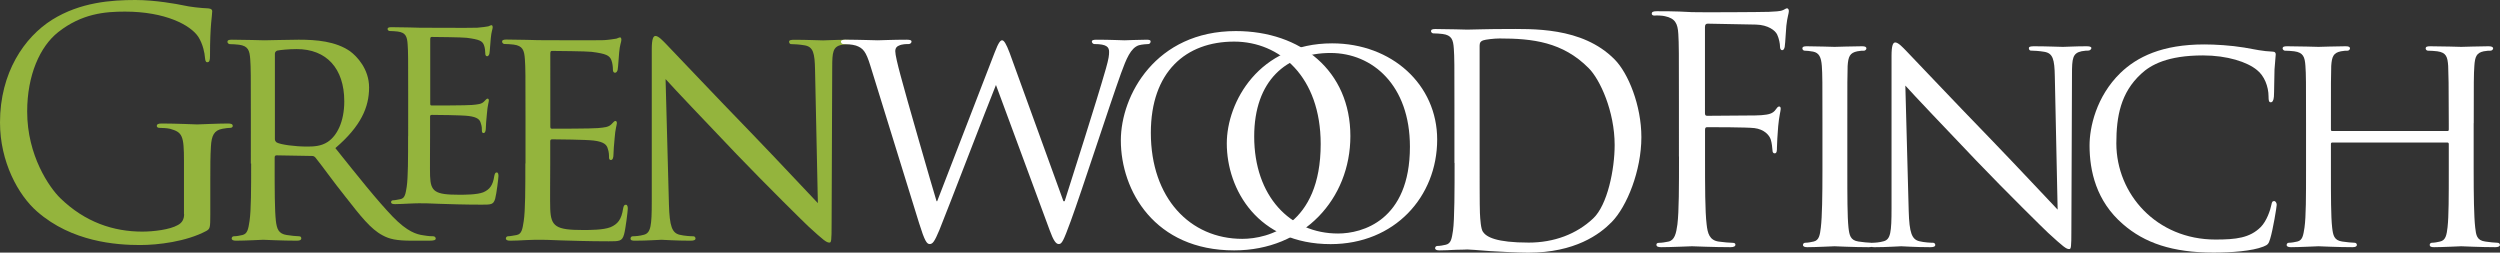 <?xml version="1.0" encoding="utf-8"?>
<!-- Generator: Adobe Illustrator 22.0.1, SVG Export Plug-In . SVG Version: 6.00 Build 0)  -->
<svg version="1.1" id="Ebene_1" xmlns="http://www.w3.org/2000/svg" xmlns:xlink="http://www.w3.org/1999/xlink" x="0px" y="0px"
	 viewBox="0 0 327.5 33.09" style="enable-background:new 0 0 327.5 33.09;" xml:space="preserve">
<rect x="0" y="0" width="327.5" height="33.09" fill="#333333" stroke="none"/>
<style type="text/css">
	.st0{fill:#FFFFFF;}
	.st1{fill:#94B43D;}
</style>
<g>
	<path class="st0" d="M219.95,20.51c0,3.93,0,7.17-0.21,8.89c-0.16,1.19-0.37,2.09-1.19,2.25c-0.37,0.08-0.86,0.16-1.23,0.16
		c-0.25,0-0.33,0.12-0.33,0.24c0,0.25,0.21,0.33,0.65,0.33c1.23,0,3.81-0.12,4.01-0.12c0.21,0,2.78,0.12,5.04,0.12
		c0.45,0,0.65-0.12,0.65-0.33c0-0.12-0.08-0.24-0.33-0.24c-0.37,0-1.27-0.08-1.84-0.16c-1.23-0.17-1.47-1.07-1.6-2.25
		c-0.21-1.72-0.21-4.96-0.21-8.89v-3.48c0-0.29,0.08-0.37,0.29-0.37c0.7,0,5.16,0,6.18,0.12c1.27,0.16,1.93,0.9,2.13,1.47
		c0.16,0.49,0.2,1.07,0.24,1.47c0,0.2,0.08,0.37,0.29,0.37c0.29,0,0.29-0.41,0.29-0.78c0-0.29,0.08-1.93,0.16-2.74
		c0.12-1.35,0.33-2.05,0.33-2.29c0-0.21-0.04-0.33-0.21-0.33s-0.29,0.2-0.45,0.41c-0.37,0.53-0.9,0.65-1.88,0.73
		c-0.58,0.04-1.15,0.04-1.85,0.04l-5.24,0.04c-0.24,0-0.29-0.12-0.29-0.37V3.55c0-0.33,0.12-0.45,0.37-0.45l6.31,0.12
		c1.6,0.04,2.54,0.78,2.78,1.31c0.25,0.53,0.37,1.22,0.37,1.55c0,0.29,0.08,0.49,0.29,0.49c0.21,0,0.29-0.24,0.33-0.45
		c0.08-0.52,0.16-2.32,0.21-2.73c0.12-1.15,0.33-1.64,0.33-1.93c0-0.2-0.08-0.37-0.24-0.37c-0.16,0-0.33,0.17-0.57,0.25
		c-0.37,0.16-1.02,0.16-1.8,0.21c-0.94,0.04-9.25,0.08-10.07,0.04l-1.68-0.08c-0.9-0.04-2.01-0.04-2.95-0.04
		c-0.45,0-0.65,0.08-0.65,0.33c0,0.16,0.16,0.24,0.33,0.24c0.37-0.04,1.06,0,1.39,0.08c1.35,0.29,1.68,0.94,1.76,2.33
		c0.08,1.31,0.08,2.46,0.08,8.84V20.51z"/>
	<path class="st0" d="M242,16.13c0-5.41,0-6.39,0.04-7.49c0.08-1.23,0.29-1.72,1.27-1.92c0.41-0.08,0.65-0.08,0.9-0.08
		c0.12,0,0.29-0.16,0.29-0.29c0-0.2-0.16-0.29-0.57-0.29c-1.11,0-3.44,0.08-3.6,0.08c-0.21,0-2.46-0.08-3.65-0.08
		c-0.41,0-0.57,0.08-0.57,0.29c0,0.12,0.12,0.29,0.29,0.29c0.25,0,0.7,0.04,1.11,0.12c0.78,0.16,1.06,0.7,1.15,1.88
		c0.08,1.11,0.08,2.09,0.08,7.49v6.14c0,3.36-0.04,6.1-0.21,7.53c-0.12,1.02-0.24,1.68-0.94,1.84c-0.33,0.08-0.78,0.16-1.11,0.16
		c-0.2,0-0.29,0.16-0.29,0.29c0,0.2,0.2,0.29,0.57,0.29c1.1,0,3.36-0.12,3.56-0.12c0.16,0,2.5,0.12,4.5,0.12
		c0.41,0,0.57-0.12,0.57-0.29c0-0.12-0.08-0.29-0.29-0.29c-0.33,0-1.1-0.08-1.64-0.16c-1.07-0.16-1.19-0.82-1.31-1.84
		C242,28.37,242,25.63,242,22.27V16.13z"/>
	<path class="st0" d="M249.6,11.21c1.1,1.23,5.15,5.49,9.33,9.87c3.8,3.97,9,9.09,9.37,9.42c2.01,1.84,2.38,2.13,2.76,2.13
		c0.25,0,0.29-0.2,0.29-2.5l0.08-20.39c0-2.09,0.08-2.78,1.27-3.03c0.41-0.08,0.7-0.08,0.86-0.08c0.24,0,0.41-0.2,0.41-0.33
		c0-0.2-0.29-0.24-0.65-0.24c-1.47,0-2.67,0.08-3.08,0.08c-0.41,0-2.13-0.08-3.77-0.08c-0.41,0-0.69,0.04-0.69,0.24
		c0,0.12,0.04,0.33,0.29,0.33c0.28,0,1.1,0.04,1.76,0.16c1.1,0.2,1.31,0.98,1.35,3.23l0.37,17.44c-1.11-1.15-4.95-5.28-8.51-8.97
		c-5.56-5.73-10.8-11.3-11.37-11.87c-0.37-0.37-0.98-1.06-1.39-1.06c-0.29,0-0.49,0.37-0.49,1.76v19.94c0,3.15-0.12,4.09-1.02,4.34
		c-0.53,0.16-1.19,0.2-1.47,0.2c-0.16,0-0.29,0.12-0.29,0.29c0,0.25,0.21,0.29,0.57,0.29c1.64,0,3.15-0.12,3.48-0.12
		c0.33,0,1.76,0.12,3.81,0.12c0.41,0,0.65-0.08,0.65-0.29c0-0.16-0.12-0.29-0.29-0.29c-0.33,0-1.15-0.04-1.8-0.2
		c-0.98-0.24-1.31-1.1-1.39-3.97L249.6,11.21z"/>
	<path class="st0" d="M289.98,33.09c2.33,0,5.04-0.2,6.51-0.78c0.61-0.24,0.7-0.37,0.9-1.02c0.37-1.19,0.86-4.22,0.86-4.46
		c0-0.25-0.16-0.49-0.33-0.49c-0.25,0-0.29,0.12-0.37,0.49c-0.12,0.65-0.61,2.13-1.39,2.91c-1.43,1.43-3.23,1.64-5.94,1.64
		c-7.7,0-12.98-5.94-12.98-12.61c0-3.52,0.57-6.63,3.24-9.09c1.27-1.19,3.48-2.42,8.11-2.42c3.19,0,5.81,0.86,7.08,1.92
		c0.94,0.74,1.51,2.13,1.51,3.48c0,0.49,0.04,0.74,0.29,0.74c0.2,0,0.37-0.2,0.41-0.74c0.04-0.49,0.04-2.42,0.08-3.56
		c0.08-1.27,0.16-1.68,0.16-1.97c0-0.2-0.08-0.37-0.45-0.37c-1.19-0.04-2.33-0.29-3.68-0.53c-1.76-0.29-3.81-0.41-5.24-0.41
		c-5.53,0-8.8,1.64-10.97,3.73c-3.2,3.11-4.05,7.17-4.05,9.5c0,3.32,0.86,7.29,4.38,10.32C280.93,31.82,284.57,33.09,289.98,33.09"
		/>
	<path class="st0" d="M324.06,16.13c0-5.41,0-6.39,0.08-7.49c0.08-1.23,0.29-1.72,1.23-1.92c0.45-0.08,0.65-0.08,0.9-0.08
		c0.16,0,0.33-0.16,0.33-0.29c0-0.2-0.21-0.29-0.61-0.29c-1.06,0-3.36,0.08-3.56,0.08c-0.16,0-2.5-0.08-4.1-0.08
		c-0.41,0-0.57,0.08-0.57,0.29c0,0.12,0.12,0.29,0.29,0.29c0.33,0,0.94,0.04,1.23,0.08c1.19,0.16,1.35,0.74,1.43,1.92
		c0.04,1.11,0.08,2.17,0.08,7.58v0.74c0,0.2-0.08,0.2-0.21,0.2h-15.03c-0.12,0-0.2,0-0.2-0.2v-0.74c0-5.41,0-6.47,0.04-7.58
		c0.08-1.23,0.29-1.72,1.27-1.92c0.41-0.08,0.65-0.08,0.9-0.08c0.12,0,0.29-0.16,0.29-0.29c0-0.2-0.16-0.29-0.57-0.29
		c-1.11,0-3.4,0.08-3.56,0.08c-0.2,0-2.5-0.08-4.13-0.08c-0.41,0-0.57,0.08-0.57,0.29c0,0.12,0.16,0.29,0.29,0.29
		c0.33,0,0.94,0.04,1.23,0.08c1.19,0.16,1.39,0.74,1.47,1.92c0.08,1.11,0.08,2.09,0.08,7.49v6.14c0,3.36,0,6.1-0.2,7.53
		c-0.16,1.02-0.25,1.68-0.94,1.84c-0.33,0.08-0.78,0.16-1.11,0.16c-0.2,0-0.29,0.16-0.29,0.29c0,0.2,0.2,0.29,0.57,0.29
		c1.11,0,3.4-0.12,3.6-0.12c0.16,0,2.46,0.12,4.46,0.12c0.41,0,0.57-0.12,0.57-0.29c0-0.12-0.08-0.29-0.29-0.29
		c-0.33,0-1.11-0.08-1.64-0.16c-1.07-0.16-1.19-0.82-1.31-1.84c-0.16-1.43-0.16-4.1-0.16-7.45v-3.48c0-0.16,0.08-0.2,0.2-0.2h15.03
		c0.12,0,0.21,0.04,0.21,0.2v3.48c0,3.36,0,5.98-0.16,7.41c-0.12,1.02-0.24,1.72-0.98,1.88c-0.33,0.08-0.74,0.16-1.07,0.16
		c-0.2,0-0.29,0.16-0.29,0.29c0,0.2,0.16,0.29,0.57,0.29c1.07,0,3.4-0.12,3.56-0.12c0.2,0,2.5,0.12,4.46,0.12
		c0.41,0,0.61-0.12,0.61-0.29c0-0.12-0.08-0.29-0.33-0.29c-0.29,0-1.11-0.08-1.6-0.16c-1.11-0.16-1.19-0.82-1.31-1.84
		c-0.16-1.43-0.2-4.18-0.2-7.53V16.13z"/>
	<path class="st1" d="M24.12,28.05c0,0.7-0.29,1.15-0.82,1.43c-1.06,0.61-3.19,0.86-4.67,0.86c-3.77,0-7.49-1.23-10.73-4.38
		c-1.43-1.39-4.34-5.57-4.34-11.34c0-4.79,1.68-8.52,4.05-10.4c3.11-2.46,6.18-2.7,8.76-2.7c5.28,0,8.6,1.76,9.62,3.32
		c0.61,0.98,0.82,2.13,0.86,2.7c0.04,0.37,0.08,0.61,0.29,0.61c0.29,0,0.37-0.2,0.37-0.86c0-4.09,0.29-5.24,0.29-5.82
		c0-0.16-0.08-0.33-0.49-0.37C26.29,1.06,24.86,0.9,24,0.7C23.22,0.53,20.31,0,17.73,0c-3.15,0-7.21,0.29-10.89,2.58
		C3.19,4.87,0,9.5,0,16.05c0,5.12,2.37,9.5,4.87,11.67c4.54,3.97,10.36,4.38,13.47,4.38c2.38,0,6.06-0.45,8.68-1.84
		c0.49-0.29,0.53-0.37,0.53-2.21v-4.59c0-1.72,0-2.95,0.08-4.26c0.08-1.43,0.41-2.13,1.51-2.33c0.49-0.08,0.74-0.12,1.02-0.12
		c0.16,0,0.33-0.08,0.33-0.24c0-0.25-0.2-0.33-0.65-0.33c-1.23,0-3.81,0.12-4.01,0.12c-0.2,0-2.78-0.12-4.63-0.12
		c-0.45,0-0.66,0.08-0.66,0.33c0,0.16,0.17,0.24,0.33,0.24c0.37,0,1.06,0.04,1.39,0.12c1.64,0.45,1.84,0.9,1.84,4.22V28.05z"/>
	<path class="st1" d="M32.9,21.42c0,3.36,0,6.1-0.21,7.53c-0.16,1.02-0.25,1.68-0.94,1.84c-0.33,0.08-0.78,0.16-1.11,0.16
		c-0.2,0-0.29,0.16-0.29,0.29c0,0.2,0.2,0.29,0.57,0.29c1.1,0,3.52-0.12,3.56-0.12c0.16,0,2.46,0.12,4.42,0.12
		c0.41,0,0.57-0.12,0.57-0.29c0-0.12-0.04-0.29-0.29-0.29c-0.33,0-1.11-0.08-1.6-0.16c-1.11-0.16-1.31-0.82-1.44-1.84
		c-0.16-1.43-0.16-4.14-0.16-7.49v-0.82c0-0.2,0.08-0.29,0.25-0.29l4.59,0.08c0.24,0,0.33,0.04,0.49,0.2
		c0.78,0.94,2.37,3.19,3.89,5.08c2.05,2.62,3.36,4.3,4.92,5.12c0.9,0.49,1.8,0.7,3.85,0.7h2.25c0.65,0,0.86-0.08,0.86-0.29
		c0-0.12-0.12-0.29-0.33-0.29c-0.2,0-0.57,0-1.27-0.12c-0.9-0.12-2.09-0.45-4.01-2.42c-2.09-2.17-4.59-5.32-7.54-9.01
		c3.36-2.87,4.42-5.36,4.42-7.94c0-2.42-1.6-4.09-2.5-4.75c-1.89-1.31-4.42-1.51-6.72-1.51c-1.1,0-4.14,0.08-4.51,0.08
		c-0.21,0-2.62-0.08-4.26-0.08c-0.41,0-0.57,0.08-0.57,0.29c0,0.12,0.16,0.29,0.29,0.29c0.33,0,0.94,0.04,1.23,0.08
		c1.19,0.16,1.39,0.74,1.47,1.92c0.08,1.1,0.08,2.09,0.08,7.49V21.42z M36.01,7.04c0-0.2,0.12-0.33,0.29-0.41
		c0.37-0.08,1.51-0.2,2.58-0.2c3.85,0,6.22,2.5,6.22,6.84c0,2.66-0.94,4.5-2.17,5.32c-0.86,0.57-1.84,0.61-2.7,0.61
		c-1.6,0-3.44-0.25-3.97-0.53c-0.16-0.12-0.25-0.25-0.25-0.45V7.04z"/>
	<path class="st1" d="M68.82,21.42c0,3.36,0,6.1-0.21,7.53c-0.16,1.02-0.25,1.72-0.94,1.84c-0.33,0.04-0.78,0.16-1.11,0.16
		c-0.2,0-0.29,0.16-0.29,0.29c0,0.21,0.21,0.29,0.57,0.29c0.57,0,1.39-0.04,2.09-0.08c0.78-0.04,1.47-0.04,1.56-0.04
		c0.53,0,1.47,0,2.99,0.08c1.47,0.04,3.56,0.12,6.26,0.12c1.39,0,1.76,0,2.01-0.9c0.21-0.74,0.49-3.11,0.49-3.36
		c0-0.25-0.04-0.53-0.25-0.53s-0.29,0.12-0.37,0.53c-0.2,1.39-0.7,2.01-1.64,2.41c-0.94,0.37-2.66,0.37-3.6,0.37
		c-3.56,0-4.22-0.45-4.3-2.78c-0.04-0.7,0-4.75,0-5.94v-2.91c0-0.12,0.04-0.25,0.25-0.25c0.61,0,4.46,0.04,5.44,0.16
		c1.39,0.17,1.72,0.58,1.85,1.07c0.16,0.45,0.16,0.82,0.16,1.15c0,0.21,0.08,0.33,0.25,0.33c0.25,0,0.33-0.37,0.33-0.66
		c0-0.25,0.08-1.56,0.16-2.25c0.08-1.15,0.29-1.72,0.29-1.92s-0.08-0.29-0.2-0.29s-0.29,0.2-0.53,0.45
		c-0.37,0.37-0.9,0.41-1.76,0.49c-0.82,0.08-5.57,0.08-6.02,0.08c-0.21,0-0.21-0.12-0.21-0.37V7.04c0-0.25,0.04-0.37,0.21-0.37
		c0.41,0,4.58,0.04,5.2,0.12c1.96,0.25,2.33,0.49,2.58,1.06c0.17,0.41,0.21,0.98,0.21,1.23c0,0.29,0.08,0.45,0.29,0.45
		c0.16,0,0.29-0.2,0.33-0.37c0.08-0.41,0.16-1.97,0.2-2.29c0.08-0.98,0.29-1.39,0.29-1.64c0-0.16-0.04-0.33-0.16-0.33
		c-0.16,0-0.33,0.12-0.49,0.16c-0.29,0.04-0.94,0.16-1.64,0.2c-0.82,0.04-8.36,0-8.6,0c-0.2,0-2.54-0.08-4.17-0.08
		c-0.41,0-0.57,0.08-0.57,0.29c0,0.12,0.16,0.29,0.29,0.29c0.33,0,0.94,0.04,1.23,0.08c1.19,0.16,1.39,0.74,1.47,1.92
		c0.08,1.1,0.08,2.09,0.08,7.49V21.42z"/>
	<path class="st1" d="M87.19,10.36c1.1,1.23,5.15,5.49,9.33,9.87c3.81,3.97,9,9.09,9.37,9.42c2.01,1.84,2.38,2.13,2.76,2.13
		c0.25,0,0.29-0.2,0.29-2.5l0.08-20.39c0-2.09,0.08-2.78,1.27-3.03c0.41-0.08,0.7-0.08,0.86-0.08c0.25,0,0.41-0.2,0.41-0.33
		c0-0.2-0.29-0.24-0.65-0.24c-1.47,0-2.67,0.08-3.08,0.08c-0.41,0-2.13-0.08-3.77-0.08c-0.41,0-0.69,0.04-0.69,0.24
		c0,0.12,0.04,0.33,0.29,0.33c0.29,0,1.1,0.04,1.76,0.16c1.1,0.2,1.31,0.98,1.35,3.23l0.37,17.44c-1.11-1.15-4.95-5.28-8.51-8.97
		c-5.56-5.73-10.8-11.3-11.37-11.87c-0.37-0.37-0.98-1.06-1.39-1.06c-0.29,0-0.49,0.37-0.49,1.76v19.94c0,3.15-0.12,4.09-1.02,4.34
		c-0.53,0.16-1.19,0.2-1.47,0.2c-0.16,0-0.29,0.12-0.29,0.29c0,0.25,0.21,0.29,0.57,0.29c1.64,0,3.15-0.12,3.48-0.12
		c0.33,0,1.76,0.12,3.81,0.12c0.41,0,0.65-0.08,0.65-0.29c0-0.16-0.12-0.29-0.29-0.29c-0.33,0-1.15-0.04-1.8-0.2
		c-0.98-0.24-1.31-1.1-1.39-3.97L87.19,10.36z"/>
	<path class="st0" d="M132.26,6.92c-0.45-1.19-0.74-1.64-0.98-1.64c-0.2,0-0.45,0.2-0.98,1.6l-7.53,19.48h-0.08
		c-0.45-1.43-4.14-14.23-4.71-16.45c-0.41-1.52-0.7-2.75-0.7-3.2c0-0.45,0.25-0.66,0.49-0.74c0.41-0.2,0.98-0.2,1.27-0.2
		c0.16,0,0.37-0.12,0.37-0.33c0-0.16-0.16-0.24-0.65-0.24c-1.8,0-3.44,0.08-3.77,0.08c-0.37,0-2.38-0.08-4.26-0.08
		c-0.33,0-0.57,0.08-0.57,0.24c0,0.21,0.16,0.33,0.33,0.33c0.25,0,1.15,0.04,1.64,0.2c0.94,0.33,1.31,0.78,1.88,2.62l6.39,20.64
		c0.74,2.38,1.02,2.74,1.39,2.74c0.41,0,0.65-0.37,1.27-1.84c1.31-3.24,6.18-15.97,7.41-19l7.04,19.04c0.49,1.35,0.82,1.8,1.19,1.8
		c0.41,0,0.61-0.41,1.56-2.99c1.43-3.89,5-14.94,6.59-19.37c0.7-1.92,1.27-3.32,2.33-3.68c0.41-0.12,1.11-0.16,1.23-0.16
		c0.24,0,0.32-0.2,0.32-0.37c0-0.12-0.16-0.2-0.49-0.2c-1.11,0-2.66,0.08-2.91,0.08c-0.33,0-1.84-0.08-3.69-0.08
		c-0.45,0-0.61,0.08-0.61,0.24c0,0.12,0.12,0.33,0.33,0.33c1.64,0,1.93,0.41,1.93,1.02c0,0.45-0.04,0.86-0.41,2.17
		c-1.27,4.46-4.51,14.54-5.41,17.4h-0.16L132.26,6.92z"/>
	<path class="st0" d="M146.83,18.39c0,6.6,4.44,14.41,14.84,14.41c9.14,0,15.23-6.77,15.23-14.97c0-8.54-6.47-13.76-15.01-13.76
		C151.4,4.07,146.83,12.48,146.83,18.39 M150.76,17.4c0-7.98,4.57-11.95,10.91-11.95c6,0,11.34,4.62,11.34,13.42
		c0,10.61-6.86,12.42-10.27,12.42C155.89,31.29,150.76,25.94,150.76,17.4"/>
	<path class="st0" d="M160.71,18.79c0,6.04,4.07,13.19,13.6,13.19c8.38,0,13.96-6.2,13.96-13.7c0-7.18-5.93-12.6-13.76-12.6
		C164.9,5.68,160.71,13.38,160.71,18.79 M164.3,17.88c0-7.3,4.19-10.94,10-10.94c5.5,0,10.4,4.23,10.4,12.28
		c0,9.71-6.29,11.37-9.41,11.37C169.01,30.6,164.3,25.7,164.3,17.88"/>
	<path class="st0" d="M190.55,21.34c0,3.36,0,7.45-0.21,8.88c-0.16,1.02-0.24,1.68-0.94,1.84c-0.33,0.08-0.78,0.16-1.11,0.16
		c-0.2,0-0.29,0.16-0.29,0.29c0,0.2,0.21,0.29,0.57,0.29c0.57,0,1.43-0.04,2.17-0.08c0.74,0,1.39-0.04,1.47-0.04
		c0.16,0,1.39,0.08,2.95,0.21c1.56,0.08,3.48,0.21,5.04,0.21c6.14,0,9.38-2.42,10.93-4.01c2.01-2.05,3.89-6.75,3.89-11.13
		c0-4.14-1.72-8.39-3.52-10.19c-4.26-4.3-10.85-3.97-14.46-3.97c-2.13,0-4.42,0.08-4.83,0.08c-0.2,0-2.54-0.08-4.18-0.08
		c-0.41,0-0.57,0.08-0.57,0.29c0,0.12,0.16,0.28,0.29,0.28c0.33,0,0.94,0.04,1.23,0.08c1.19,0.16,1.39,0.74,1.47,1.92
		c0.08,1.11,0.08,2.09,0.08,7.49V21.34z M193.83,5.99c0-0.41,0.12-0.57,0.45-0.7c0.33-0.12,1.47-0.25,2.17-0.25
		c4.3,0,8.27,0.45,11.67,3.89c1.48,1.47,3.4,5.65,3.4,10.07c0,3.19-0.94,7.86-2.82,9.62c-2.17,2.05-5.12,3.16-8.44,3.16
		c-4.26,0-5.53-0.74-5.98-1.39c-0.29-0.37-0.37-1.64-0.41-2.5c-0.04-0.66-0.04-5.24-0.04-8.92V5.99z"/>
	<path class="st1" d="M53.46,17.83c0,2.96,0,5.38-0.18,6.64c-0.15,0.9-0.22,1.51-0.83,1.62c-0.29,0.04-0.68,0.15-0.97,0.15
		c-0.18,0-0.25,0.14-0.25,0.25c0,0.18,0.18,0.25,0.51,0.25c0.51,0,1.23-0.04,1.84-0.07c0.69-0.04,1.3-0.04,1.37-0.04
		c0.47,0,1.3,0,2.63,0.07c1.3,0.04,3.14,0.11,5.52,0.11c1.23,0,1.55,0,1.77-0.79c0.18-0.65,0.43-2.74,0.43-2.96
		c0-0.22-0.04-0.47-0.22-0.47s-0.25,0.11-0.33,0.47c-0.18,1.23-0.61,1.77-1.44,2.13c-0.83,0.32-2.35,0.32-3.18,0.32
		c-3.14,0-3.72-0.4-3.79-2.45c-0.03-0.61,0-4.19,0-5.23v-2.56c0-0.11,0.04-0.22,0.22-0.22c0.54,0,3.93,0.03,4.8,0.14
		c1.23,0.15,1.51,0.51,1.62,0.94c0.15,0.4,0.15,0.72,0.15,1.01c0,0.18,0.07,0.29,0.22,0.29c0.21,0,0.29-0.32,0.29-0.58
		c0-0.21,0.07-1.37,0.15-1.99c0.07-1.01,0.25-1.51,0.25-1.69c0-0.18-0.07-0.25-0.18-0.25c-0.11,0-0.25,0.18-0.47,0.4
		c-0.32,0.32-0.79,0.36-1.55,0.43c-0.72,0.07-4.91,0.07-5.3,0.07c-0.18,0-0.18-0.11-0.18-0.32V5.17c0-0.22,0.04-0.33,0.18-0.33
		c0.36,0,4.04,0.04,4.58,0.11c1.73,0.22,2.06,0.43,2.27,0.94c0.15,0.36,0.18,0.86,0.18,1.08c0,0.25,0.07,0.4,0.25,0.4
		c0.14,0,0.25-0.18,0.29-0.32c0.07-0.36,0.14-1.73,0.18-2.02c0.07-0.87,0.25-1.23,0.25-1.44c0-0.14-0.04-0.29-0.14-0.29
		c-0.14,0-0.29,0.11-0.43,0.15c-0.25,0.04-0.83,0.14-1.44,0.18c-0.72,0.04-7.36,0-7.58,0c-0.18,0-2.24-0.07-3.68-0.07
		c-0.36,0-0.5,0.07-0.5,0.25c0,0.11,0.14,0.25,0.25,0.25c0.29,0,0.83,0.04,1.08,0.07c1.05,0.14,1.23,0.65,1.3,1.69
		c0.07,0.98,0.07,1.84,0.07,6.6V17.83z"/>
</g>
</svg>
